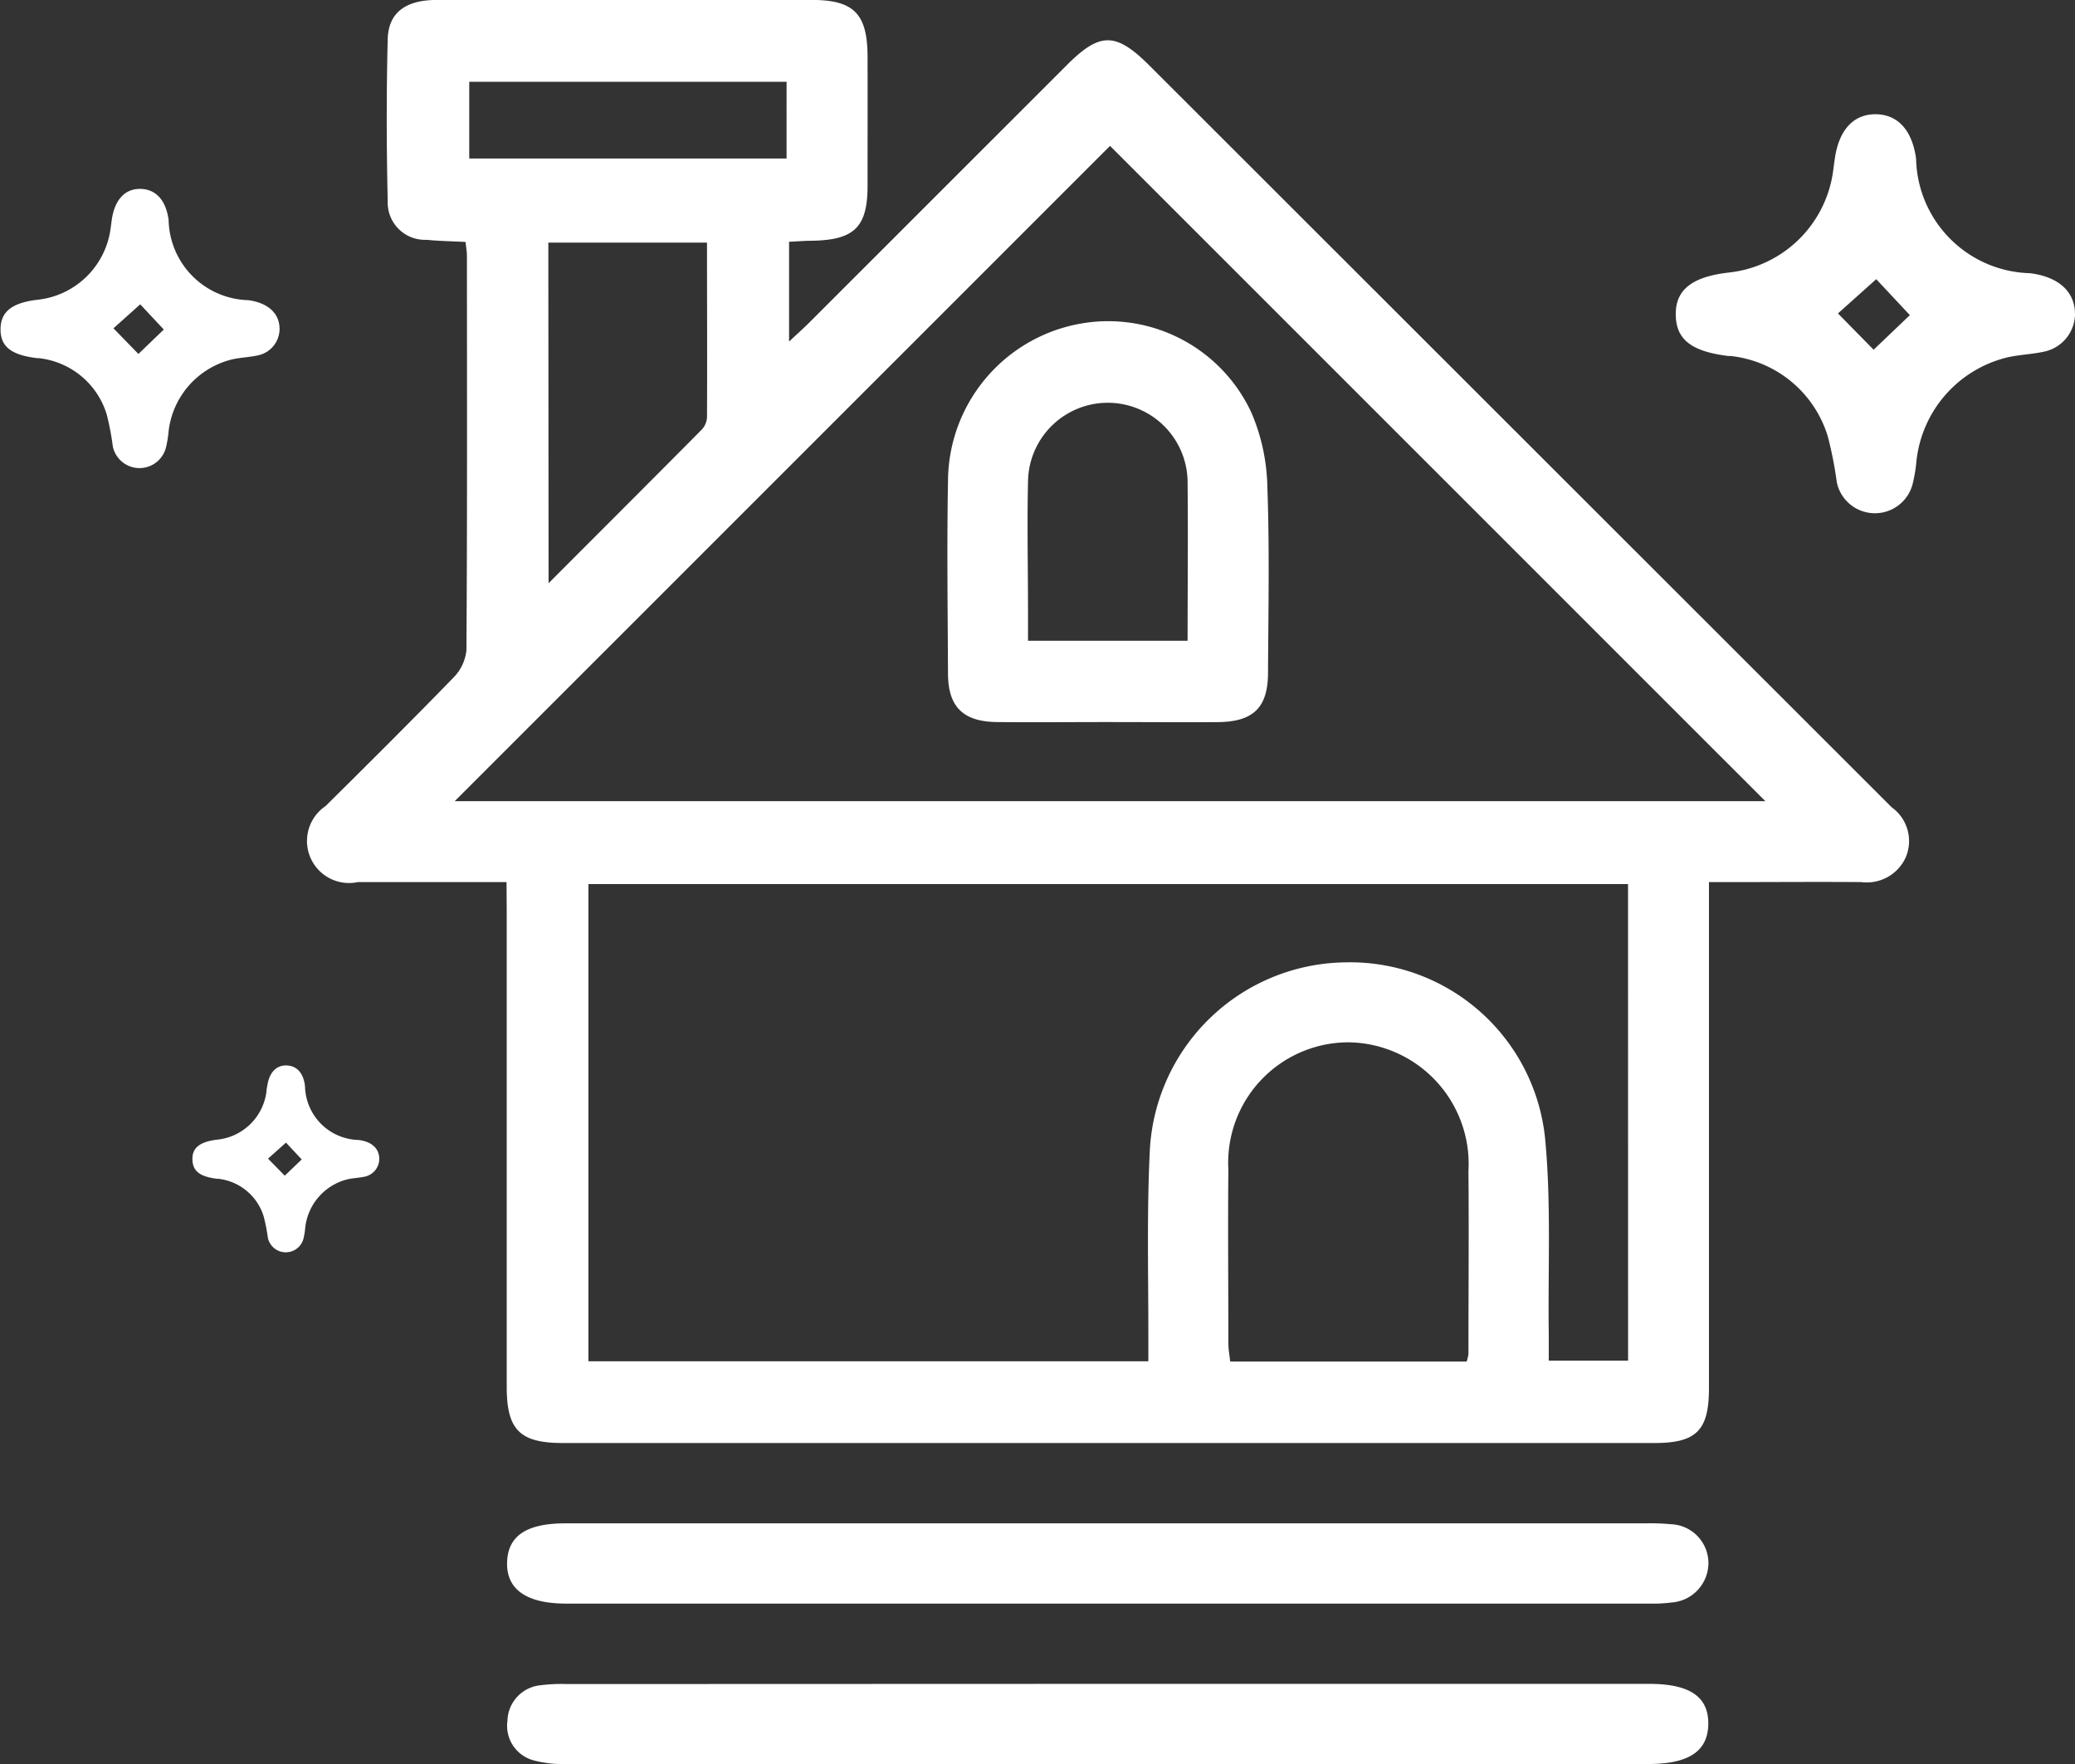 <svg xmlns="http://www.w3.org/2000/svg" width="34.001" height="28.901" viewBox="0 0 34.001 28.901"><rect x="0" y="0" width="34.001" height="28.901" fill="#333333" stroke="none"/><g id="Group_9704" data-name="Group 9704" transform="translate(-771.607 -365.482)"><path id="Path_17433" data-name="Path 17433" d="M835.911,379.934c-.85,0-1.644,0-2.437,0a.689.689,0,0,1-.529-1.245c.7-.693,1.4-1.389,2.091-2.1a.745.745,0,0,0,.218-.453c.014-2.154.009-4.308.008-6.462,0-.063-.012-.125-.022-.228-.216-.011-.43-.014-.641-.035a.611.611,0,0,1-.635-.635c-.02-.884-.022-1.769,0-2.653.012-.433.29-.638.794-.642.962-.008,1.923,0,2.885,0,1.09,0,2.18,0,3.27,0,.692,0,.912.228.914.93s0,1.41,0,2.115c0,.675-.216.886-.9.9-.126,0-.251.011-.386.017v1.635c.14-.132.242-.222.338-.318l4.217-4.215c.54-.54.8-.538,1.35.011L858.5,378.6c.036.036.072.073.109.109a.68.68,0,0,1,.227.825.7.7,0,0,1-.725.4c-.692-.006-1.385,0-2.077,0h-.42v.444q0,3.923,0,7.846c0,.689-.2.9-.892.9q-8.944,0-17.888,0c-.706,0-.919-.216-.92-.918q0-3.9,0-7.808Zm18.377.032H837.253v7.819h9.175c0-.16,0-.3,0-.436,0-1-.025-2,.023-3a3.249,3.249,0,0,1,3.207-3.1,3.212,3.212,0,0,1,3.268,2.856c.106,1.067.048,2.149.063,3.225,0,.15,0,.3,0,.445h1.3Zm2.25-1.358L845.8,367.872l-10.738,10.736Zm-4.894,9.181a.791.791,0,0,0,.029-.122c0-1,.009-2,0-3a1.993,1.993,0,0,0-1.978-2.108,1.973,1.973,0,0,0-1.956,2.083c-.009.949,0,1.9,0,2.847,0,.1.019.2.03.3ZM836.6,375.037c.877-.878,1.7-1.7,2.515-2.522a.319.319,0,0,0,.081-.2c.005-.945,0-1.891,0-2.858h-2.6Zm3.9-8.215H835.3v1.257H840.5Z" transform="translate(-56.004)" fill="#fff"/><path id="Path_17434" data-name="Path 17434" d="M882.358,700.168H891.2c.665,0,.974.212.967.661s-.327.652-.987.652q-8.863,0-17.727,0a1.843,1.843,0,0,1-.531-.059.585.585,0,0,1-.432-.648.6.6,0,0,1,.522-.581,2.755,2.755,0,0,1,.46-.022Z" transform="translate(-92.568 -307.098)" fill="#fff"/><path id="Path_17435" data-name="Path 17435" d="M882.281,668.263h8.767a3.67,3.67,0,0,1,.422.014.639.639,0,0,1,.619.615.65.65,0,0,1-.607.668,2.308,2.308,0,0,1-.345.018H873.373c-.649,0-.98-.232-.969-.673s.323-.642.957-.642Z" transform="translate(-92.488 -277.823)" fill="#fff"/><path id="Path_17436" data-name="Path 17436" d="M962.519,435.862c-.6,0-1.206.006-1.808,0-.555-.007-.8-.252-.8-.8-.005-1.051-.019-2.1,0-3.154a2.632,2.632,0,0,1,2.1-2.56,2.587,2.587,0,0,1,2.869,1.439,3.235,3.235,0,0,1,.264,1.223c.037,1.012.016,2.025.011,3.038,0,.577-.24.81-.824.815C963.725,435.867,963.122,435.862,962.519,435.862Zm1.318-1.332c0-.875.009-1.73,0-2.585a1.307,1.307,0,1,0-2.615-.013c-.016.7,0,1.41,0,2.114,0,.16,0,.321,0,.484Z" transform="translate(-172.77 -58.55)" fill="#fff"/><path id="Path_17437" data-name="Path 17437" d="M1111.244,391.393a.636.636,0,0,1-.492.6c-.2.046-.407.051-.606.095a1.961,1.961,0,0,0-1.5,1.7,2.486,2.486,0,0,1-.063.378.638.638,0,0,1-1.242-.029,6.282,6.282,0,0,0-.147-.75,1.873,1.873,0,0,0-1.59-1.319l-.038,0c-.608-.075-.858-.269-.864-.674s.257-.626.88-.695a1.933,1.933,0,0,0,1.7-1.672c.01-.076.02-.152.032-.228.074-.455.317-.7.676-.692s.588.271.65.727a1.917,1.917,0,0,0,1.868,1.877C1110.98,390.771,1111.249,391.017,1111.244,391.393Zm-3.3.572.594-.567-.551-.589-.627.561Z" transform="translate(-305.636 -20.753)" fill="#fff"/><path id="Path_17438" data-name="Path 17438" d="M812.857,578.722a.3.3,0,0,1-.23.282c-.093.021-.191.024-.284.044a.919.919,0,0,0-.7.8,1.165,1.165,0,0,1-.029.177.3.3,0,0,1-.582-.014,2.969,2.969,0,0,0-.069-.352.878.878,0,0,0-.745-.618l-.018,0c-.285-.035-.4-.126-.405-.316s.12-.293.413-.326a.906.906,0,0,0,.8-.784c0-.036.009-.071.015-.107.035-.213.149-.33.317-.324s.276.127.3.341a.9.9,0,0,0,.875.88C812.733,578.43,812.859,578.545,812.857,578.722Zm-1.549.268.278-.266-.258-.276-.294.263Z" transform="translate(-35.035 -194.246)" fill="#fff"/><path id="Path_17439" data-name="Path 17439" d="M776.188,405.306a.445.445,0,0,1-.344.421c-.139.032-.285.036-.424.066a1.373,1.373,0,0,0-1.051,1.187,1.743,1.743,0,0,1-.044.264.447.447,0,0,1-.869-.021,4.414,4.414,0,0,0-.1-.525,1.311,1.311,0,0,0-1.113-.923l-.027,0c-.426-.052-.6-.188-.6-.472s.18-.438.616-.486a1.353,1.353,0,0,0,1.188-1.171c.007-.053.014-.107.022-.16.052-.318.222-.492.473-.484s.412.19.455.509a1.342,1.342,0,0,0,1.308,1.314C776,404.87,776.192,405.042,776.188,405.306Zm-2.313.4.416-.4-.386-.413-.439.393Z" transform="translate(0 -34.425)" fill="#fff"/></g></svg>